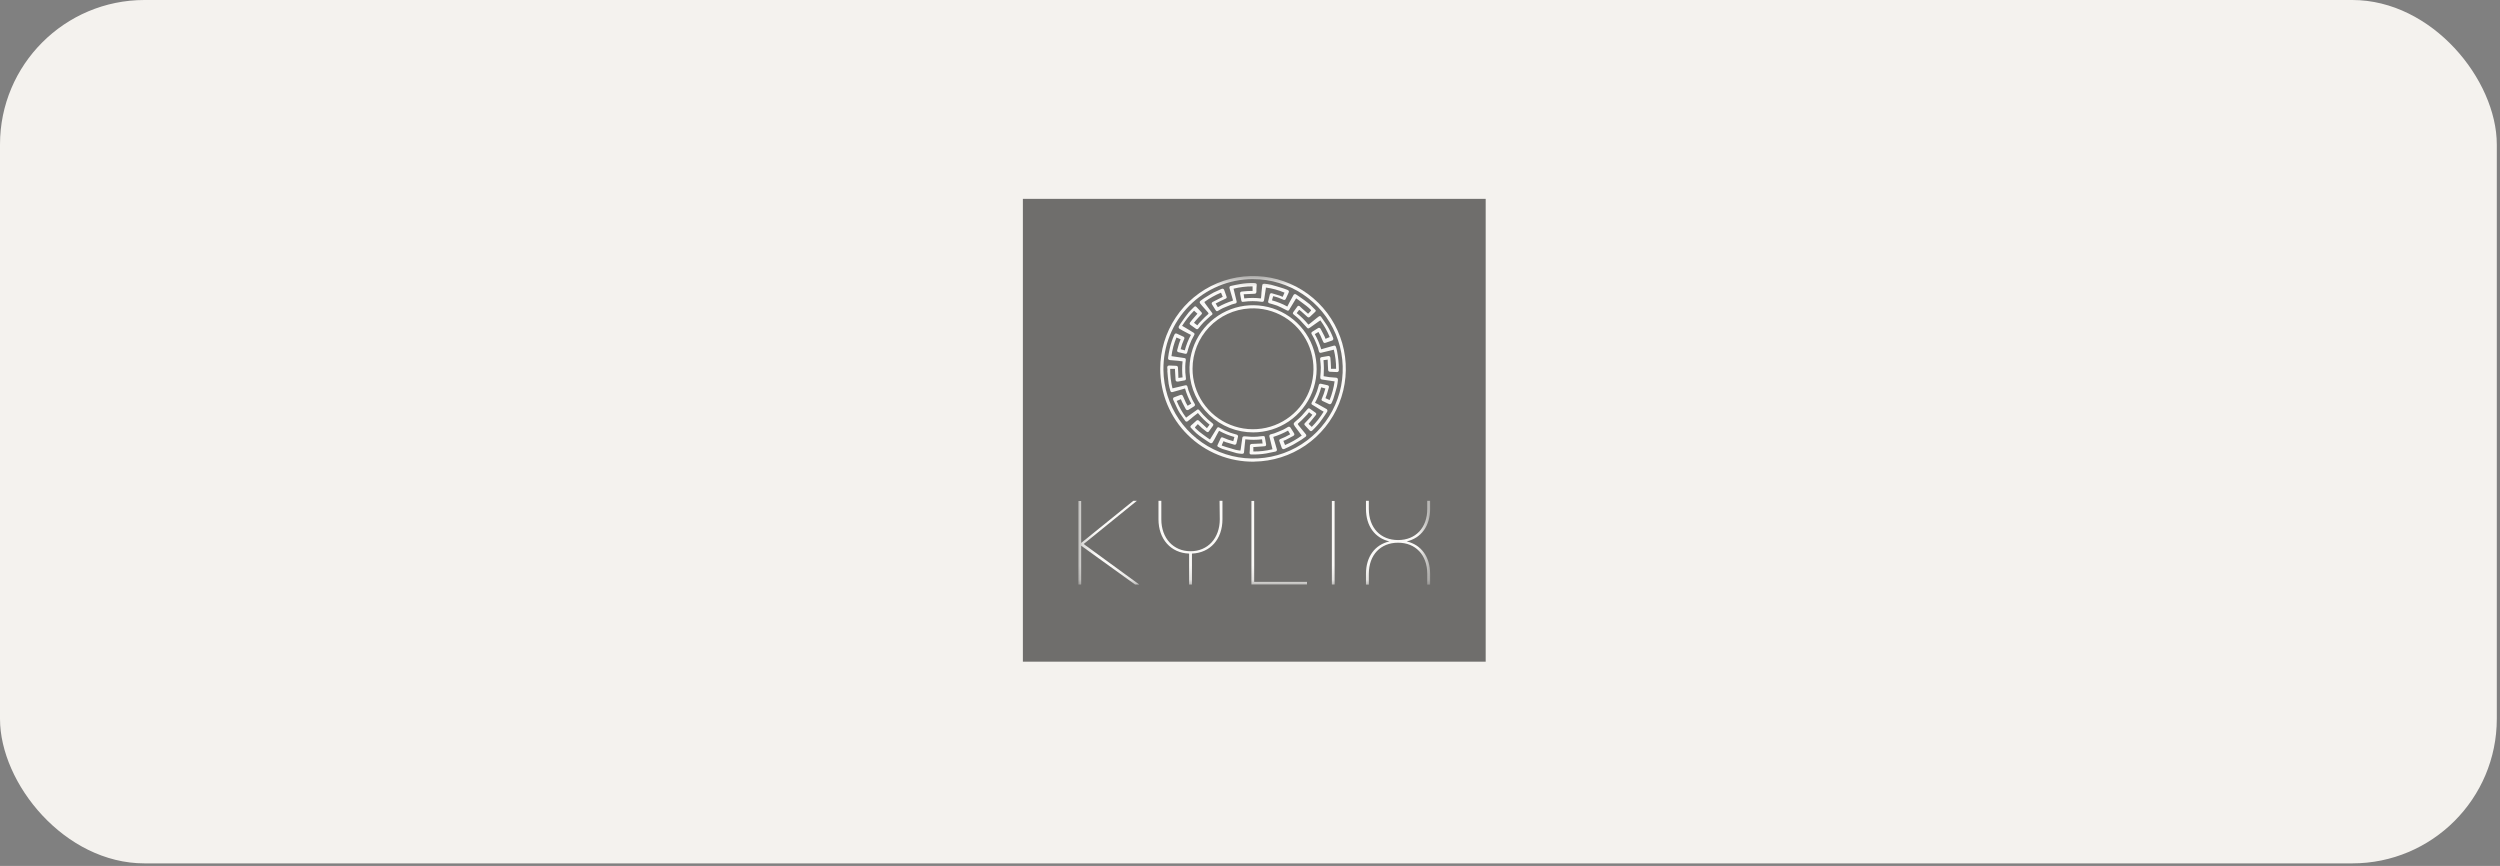 <svg width="179" height="62" viewBox="0 0 179 62" fill="none" xmlns="http://www.w3.org/2000/svg">
<rect x="0" y="0" width="179" height="62" fill="#808080" stroke="none"/>
<rect width="178.771" height="61.818" rx="10.349" fill="#F4F2EE"/>
<g opacity="0.55">
<path d="M106.375 14.238H73.238V47.376H106.375V14.238Z" fill="#010101"/>
<mask id="mask0_1066_4907" style="mask-type:luminance" maskUnits="userSpaceOnUse" x="77" y="19" width="26" height="23">
<path d="M102.398 19.762H77.215V41.853H102.398V19.762Z" fill="white"/>
</mask>
<g mask="url(#mask0_1066_4907)">
<path d="M81.571 41.853H81.272L77.412 39.072V41.853H77.215V35.871H77.412V38.874L81.144 35.859H81.4L77.59 38.951L81.571 41.853Z" fill="white"/>
<path d="M87.324 35.859H87.528V37.179C87.528 38.604 86.654 39.587 85.344 39.637V41.853H85.14V39.637C83.837 39.596 82.947 38.608 82.947 37.179V35.859H83.151V37.179C83.151 38.533 84.008 39.468 85.243 39.468C86.478 39.468 87.336 38.535 87.336 37.179L87.32 35.859H87.324Z" fill="white"/>
<path d="M89.602 41.852V35.869H89.799V41.662H93.581V41.849H89.6L89.602 41.852Z" fill="white"/>
<path d="M95.361 41.852V35.869H95.558V41.852H95.361Z" fill="white"/>
<path d="M102.397 36.433C102.397 37.675 101.748 38.528 100.719 38.764C101.748 39.004 102.397 39.85 102.397 41.092V41.856H102.194V41.092C102.194 39.731 101.354 38.858 100.101 38.858C98.848 38.858 98.008 39.731 98.008 41.092V41.856H97.803V41.092C97.803 39.85 98.452 38.999 99.481 38.764C98.452 38.524 97.803 37.675 97.803 36.433V35.859H98.008V36.433C98.008 37.794 98.846 38.668 100.101 38.668C101.357 38.668 102.194 37.794 102.194 36.433V35.859H102.397V36.433Z" fill="white"/>
<path d="M89.8 33.051C91.111 33.035 92.387 32.63 93.469 31.892C94.55 31.151 95.389 30.108 95.879 28.893C96.368 27.677 96.49 26.344 96.224 25.061C95.959 23.778 95.319 22.6 94.388 21.681C93.455 20.759 92.272 20.135 90.985 19.885C89.697 19.636 88.366 19.771 87.157 20.276C85.947 20.782 84.913 21.633 84.188 22.723C83.461 23.814 83.072 25.095 83.072 26.405C83.072 27.286 83.244 28.157 83.582 28.971C83.921 29.783 84.417 30.522 85.044 31.139C85.67 31.759 86.413 32.246 87.23 32.575C88.046 32.905 88.92 33.067 89.8 33.056V33.051ZM89.716 19.986C90.983 19.986 92.222 20.359 93.276 21.063C94.331 21.765 95.154 22.765 95.643 23.933C96.133 25.102 96.263 26.389 96.023 27.633C95.781 28.878 95.177 30.021 94.287 30.922C93.398 31.823 92.259 32.441 91.019 32.697C89.778 32.953 88.49 32.836 87.314 32.36C86.139 31.885 85.133 31.073 84.417 30.028C83.704 28.98 83.315 27.748 83.301 26.479C83.292 25.63 83.45 24.786 83.767 24C84.085 23.213 84.556 22.495 85.153 21.891C85.75 21.287 86.461 20.807 87.244 20.48C88.028 20.153 88.867 19.984 89.718 19.984L89.716 19.986Z" fill="white"/>
<path d="M83.579 26.532C83.606 26.845 83.629 27.161 83.673 27.472C83.702 27.643 83.743 27.813 83.796 27.977C83.819 28.071 83.881 28.094 83.97 28.067L84.569 27.899L84.848 27.815C84.956 28.192 85.104 28.556 85.294 28.901L85.033 29.054C84.994 28.986 84.949 28.917 84.914 28.844C84.839 28.686 84.77 28.526 84.702 28.366C84.656 28.27 84.608 28.247 84.51 28.281L84.098 28.435C84.077 28.439 84.057 28.446 84.038 28.46C84.02 28.474 84.006 28.489 84 28.51C83.99 28.531 83.986 28.551 83.988 28.574C83.988 28.595 83.997 28.618 84.009 28.636C84.096 28.83 84.183 29.023 84.274 29.212C84.331 29.34 84.4 29.462 84.475 29.58C84.599 29.768 84.729 29.946 84.857 30.127C84.866 30.143 84.878 30.157 84.894 30.168C84.91 30.18 84.926 30.186 84.944 30.189C84.962 30.191 84.981 30.189 84.997 30.184C85.015 30.177 85.029 30.168 85.042 30.157L85.305 29.946C85.342 29.919 85.372 29.887 85.406 29.857L85.591 29.713L85.77 29.573C86.017 29.882 86.298 30.161 86.609 30.406L86.417 30.658L85.85 30.129C85.838 30.116 85.825 30.102 85.806 30.095C85.79 30.086 85.772 30.081 85.751 30.081C85.731 30.081 85.715 30.086 85.697 30.095C85.68 30.104 85.664 30.116 85.653 30.129L85.287 30.456C85.216 30.525 85.207 30.58 85.287 30.648C85.406 30.776 85.532 30.904 85.664 31.026C85.797 31.145 85.905 31.218 86.026 31.307C86.149 31.396 86.325 31.513 86.469 31.607C86.524 31.648 86.582 31.684 86.641 31.716C86.657 31.728 86.675 31.735 86.694 31.737C86.712 31.739 86.732 31.737 86.751 31.732C86.769 31.728 86.785 31.716 86.801 31.705C86.815 31.691 86.826 31.675 86.833 31.659C86.874 31.591 86.918 31.522 86.957 31.449C87.023 31.33 87.085 31.206 87.151 31.083L87.284 30.843C87.631 31.035 87.999 31.186 88.384 31.289C88.356 31.385 88.329 31.476 88.303 31.588C88.178 31.552 88.061 31.522 87.947 31.483C87.832 31.444 87.691 31.378 87.56 31.328C87.547 31.319 87.531 31.314 87.515 31.312C87.499 31.312 87.483 31.312 87.466 31.316C87.451 31.321 87.437 31.33 87.425 31.341C87.414 31.353 87.405 31.366 87.4 31.383L87.176 31.865C87.176 31.865 87.165 31.888 87.162 31.899C87.162 31.911 87.162 31.924 87.165 31.936C87.167 31.947 87.174 31.959 87.183 31.968C87.192 31.977 87.201 31.984 87.213 31.991C87.313 32.05 87.418 32.101 87.526 32.144C87.86 32.249 88.203 32.345 88.539 32.444C88.663 32.469 88.788 32.487 88.912 32.494C89.006 32.494 89.065 32.467 89.07 32.398C89.09 32.201 89.109 32 89.129 31.799L89.166 31.456C89.564 31.501 89.964 31.501 90.362 31.456L90.401 31.755H90.325L89.628 31.785C89.609 31.785 89.591 31.785 89.575 31.794C89.559 31.801 89.543 31.81 89.529 31.824C89.516 31.838 89.506 31.851 89.5 31.87C89.493 31.886 89.49 31.904 89.493 31.922C89.493 32.084 89.493 32.249 89.47 32.412C89.465 32.441 89.472 32.471 89.488 32.494C89.504 32.517 89.529 32.535 89.559 32.54C89.589 32.544 89.616 32.544 89.646 32.54C89.984 32.547 90.323 32.524 90.657 32.469C90.879 32.43 91.1 32.382 91.318 32.334C91.338 32.332 91.356 32.325 91.373 32.313C91.389 32.302 91.402 32.288 91.414 32.27C91.423 32.252 91.43 32.233 91.43 32.213C91.43 32.192 91.425 32.174 91.418 32.155L91.176 31.319C91.176 31.305 91.176 31.293 91.176 31.28C91.54 31.168 91.889 31.017 92.223 30.831L92.379 31.094C92.26 31.156 92.145 31.223 92.027 31.28C91.908 31.337 91.784 31.385 91.668 31.437C91.652 31.442 91.638 31.451 91.626 31.462C91.615 31.474 91.606 31.488 91.599 31.501C91.592 31.517 91.59 31.533 91.592 31.549C91.592 31.565 91.597 31.581 91.606 31.595C91.661 31.751 91.713 31.895 91.77 32.059C91.775 32.08 91.784 32.098 91.798 32.112C91.812 32.128 91.828 32.139 91.846 32.149C91.864 32.158 91.885 32.16 91.905 32.16C91.926 32.16 91.944 32.153 91.963 32.144C92.168 32.05 92.374 31.956 92.578 31.844C92.63 31.819 92.678 31.79 92.726 31.758C92.88 31.664 93.026 31.579 93.184 31.483C93.282 31.417 93.376 31.344 93.483 31.27C93.508 31.25 93.525 31.222 93.529 31.19C93.534 31.158 93.525 31.126 93.504 31.101C93.449 31.03 93.394 30.957 93.332 30.889L92.989 30.47C92.966 30.445 92.948 30.417 92.932 30.385C92.928 30.379 92.925 30.369 92.925 30.36C92.925 30.351 92.928 30.342 92.932 30.335C93.017 30.257 93.106 30.186 93.186 30.104C93.326 29.965 93.46 29.823 93.598 29.679C93.643 29.631 93.682 29.573 93.726 29.516L93.966 29.699C93.92 29.759 93.879 29.816 93.833 29.866L93.433 30.292C93.422 30.301 93.41 30.314 93.403 30.328C93.397 30.342 93.392 30.358 93.392 30.374C93.392 30.39 93.397 30.406 93.403 30.42C93.41 30.433 93.419 30.447 93.433 30.456L93.776 30.827C93.787 30.84 93.801 30.852 93.817 30.859C93.833 30.866 93.849 30.87 93.868 30.87C93.886 30.87 93.902 30.866 93.918 30.859C93.934 30.852 93.948 30.84 93.959 30.827C94.021 30.77 94.082 30.708 94.142 30.644C94.256 30.52 94.375 30.401 94.476 30.271C94.615 30.093 94.741 29.903 94.871 29.718C94.924 29.645 94.972 29.569 95.018 29.491C95.032 29.473 95.041 29.455 95.043 29.432C95.048 29.411 95.045 29.388 95.041 29.368C95.034 29.347 95.025 29.326 95.011 29.311C94.997 29.294 94.979 29.281 94.958 29.274L94.318 28.917C94.266 28.89 94.211 28.865 94.153 28.842C94.346 28.492 94.494 28.119 94.597 27.733L94.897 27.817C94.856 27.952 94.821 28.08 94.778 28.206C94.732 28.332 94.684 28.437 94.641 28.549C94.631 28.563 94.624 28.581 94.622 28.597C94.622 28.615 94.622 28.631 94.629 28.647C94.636 28.663 94.645 28.679 94.659 28.691C94.673 28.702 94.686 28.711 94.705 28.716C94.853 28.787 95.004 28.851 95.153 28.926C95.24 28.972 95.302 28.926 95.345 28.851C95.388 28.762 95.427 28.67 95.462 28.576C95.555 28.277 95.647 27.977 95.725 27.68C95.757 27.527 95.782 27.371 95.795 27.213C95.795 27.099 95.766 27.051 95.656 27.042L95.178 27.003L94.773 26.937C94.773 26.74 94.791 26.55 94.791 26.36C94.791 26.171 94.773 25.981 94.764 25.787L95.064 25.75C95.066 25.77 95.066 25.789 95.064 25.809C95.064 26.031 95.084 26.253 95.093 26.473C95.093 26.559 95.139 26.612 95.212 26.617L95.715 26.64C95.734 26.64 95.752 26.64 95.77 26.635C95.789 26.63 95.805 26.621 95.818 26.608C95.832 26.596 95.843 26.58 95.85 26.564C95.857 26.548 95.862 26.53 95.862 26.511C95.862 26.493 95.862 26.473 95.862 26.454C95.862 26.013 95.816 25.574 95.734 25.142C95.713 25.041 95.688 24.94 95.654 24.842C95.631 24.767 95.576 24.732 95.516 24.746L94.823 24.942L94.599 25.009C94.487 24.631 94.334 24.266 94.14 23.923L94.4 23.769C94.448 23.856 94.499 23.936 94.54 24.021C94.609 24.165 94.668 24.321 94.732 24.458C94.773 24.554 94.821 24.577 94.917 24.542L95.363 24.387C95.384 24.382 95.402 24.373 95.418 24.362C95.434 24.348 95.448 24.332 95.457 24.314C95.466 24.295 95.471 24.275 95.468 24.254C95.468 24.234 95.462 24.213 95.452 24.195C95.393 24.051 95.336 23.895 95.267 23.765C95.196 23.614 95.116 23.465 95.027 23.321C94.888 23.104 94.727 22.894 94.588 22.681C94.579 22.667 94.57 22.656 94.556 22.649C94.542 22.64 94.528 22.635 94.513 22.633C94.496 22.633 94.48 22.633 94.467 22.635C94.451 22.64 94.437 22.646 94.426 22.658C94.371 22.697 94.318 22.738 94.263 22.784L93.781 23.175C93.749 23.202 93.712 23.221 93.68 23.243C93.433 22.937 93.152 22.66 92.843 22.418L93.021 22.182C93.069 22.212 93.113 22.246 93.156 22.281L93.607 22.688C93.618 22.699 93.632 22.71 93.648 22.717C93.664 22.724 93.68 22.727 93.696 22.727C93.712 22.727 93.73 22.724 93.744 22.717C93.76 22.71 93.774 22.701 93.785 22.688C93.904 22.58 94.021 22.47 94.137 22.358C94.254 22.249 94.222 22.226 94.137 22.146L93.92 21.928C93.87 21.88 93.826 21.828 93.774 21.784C93.657 21.688 93.538 21.597 93.417 21.51C93.298 21.423 93.118 21.295 92.962 21.19L92.804 21.085C92.788 21.073 92.77 21.064 92.749 21.059C92.729 21.055 92.708 21.057 92.69 21.062C92.669 21.069 92.653 21.078 92.637 21.091C92.624 21.105 92.612 21.123 92.605 21.142C92.516 21.3 92.427 21.46 92.34 21.62L92.173 21.949C91.825 21.757 91.455 21.608 91.073 21.505L91.158 21.206C91.281 21.238 91.398 21.265 91.507 21.304C91.617 21.343 91.757 21.405 91.88 21.457C91.896 21.469 91.915 21.476 91.933 21.478C91.951 21.48 91.972 21.478 91.99 21.471C92.008 21.464 92.024 21.453 92.038 21.439C92.052 21.425 92.061 21.407 92.066 21.389L92.26 20.968C92.31 20.86 92.292 20.803 92.182 20.755C92.088 20.714 91.992 20.68 91.894 20.65C91.594 20.556 91.295 20.465 90.998 20.385C90.847 20.351 90.691 20.328 90.538 20.316C90.449 20.316 90.389 20.344 90.38 20.405L90.321 20.95C90.321 21.084 90.298 21.222 90.284 21.366C89.886 21.32 89.486 21.32 89.088 21.366L89.049 21.066H89.097L89.806 21.034C89.907 21.034 89.955 20.988 89.959 20.89C89.959 20.726 89.959 20.561 89.982 20.396C89.984 20.371 89.978 20.346 89.966 20.325C89.952 20.305 89.932 20.289 89.909 20.282C89.872 20.27 89.834 20.264 89.795 20.264C89.456 20.254 89.118 20.28 88.784 20.339C88.569 20.376 88.349 20.419 88.134 20.472C88.036 20.492 88.008 20.556 88.036 20.65C88.116 20.924 88.194 21.203 88.276 21.478V21.526C87.901 21.645 87.54 21.8 87.197 21.995L87.041 21.73C87.165 21.668 87.281 21.604 87.403 21.547C87.526 21.489 87.643 21.439 87.761 21.382C87.775 21.375 87.789 21.368 87.8 21.357C87.812 21.345 87.819 21.332 87.826 21.318C87.83 21.304 87.832 21.288 87.832 21.272C87.832 21.256 87.828 21.242 87.819 21.229L87.654 20.769C87.65 20.748 87.64 20.732 87.629 20.716C87.615 20.7 87.599 20.689 87.583 20.68C87.565 20.671 87.544 20.668 87.526 20.668C87.505 20.668 87.487 20.673 87.469 20.682L86.909 20.938C86.838 20.975 86.769 21.016 86.696 21.057C86.547 21.146 86.396 21.235 86.248 21.329C86.099 21.423 86.051 21.473 85.948 21.544C85.923 21.565 85.905 21.592 85.9 21.624C85.895 21.656 85.905 21.688 85.923 21.713L86.067 21.892L86.495 22.374C86.508 22.388 86.517 22.402 86.524 22.42C86.531 22.438 86.531 22.457 86.524 22.475C86.44 22.553 86.35 22.628 86.27 22.706C86.131 22.846 85.992 22.987 85.859 23.131C85.813 23.179 85.774 23.236 85.731 23.294L85.488 23.111C85.534 23.054 85.568 23.001 85.614 22.953C85.747 22.807 85.879 22.653 86.014 22.523C86.074 22.457 86.076 22.409 86.014 22.347C85.905 22.224 85.79 22.105 85.674 21.986C85.607 21.917 85.557 21.915 85.488 21.986C85.42 22.056 85.356 22.114 85.294 22.18C85.234 22.235 85.177 22.292 85.123 22.354C85.026 22.468 84.935 22.587 84.848 22.711C84.761 22.834 84.635 23.01 84.535 23.157C84.496 23.214 84.457 23.271 84.425 23.33C84.402 23.358 84.391 23.392 84.391 23.426C84.391 23.461 84.402 23.495 84.425 23.522L84.69 23.676L85.079 23.881L85.271 23.98C85.079 24.33 84.933 24.7 84.832 25.087L84.532 25.002C84.571 24.876 84.601 24.75 84.642 24.631C84.683 24.513 84.74 24.392 84.789 24.273C84.798 24.256 84.805 24.241 84.805 24.222C84.805 24.204 84.805 24.186 84.798 24.17C84.791 24.154 84.779 24.138 84.768 24.126C84.754 24.115 84.738 24.106 84.72 24.101C84.576 24.032 84.42 23.964 84.281 23.898C84.18 23.849 84.128 23.875 84.08 23.975C83.933 24.3 83.821 24.639 83.746 24.986C83.698 25.192 83.661 25.4 83.636 25.61C83.618 25.72 83.668 25.775 83.773 25.784L84.372 25.834L84.672 25.873C84.631 26.255 84.631 26.64 84.672 27.021L84.372 27.058C84.372 27.044 84.372 27.03 84.372 27.017C84.372 26.793 84.352 26.569 84.343 26.34C84.343 26.239 84.302 26.194 84.196 26.191L83.723 26.171C83.627 26.171 83.579 26.209 83.574 26.308C83.574 26.381 83.581 26.457 83.593 26.53L83.579 26.532ZM83.801 26.409H84.128V26.475C84.144 26.71 84.155 26.948 84.169 27.184C84.169 27.294 84.24 27.337 84.354 27.319L84.798 27.239C84.816 27.239 84.834 27.234 84.85 27.227C84.866 27.218 84.88 27.207 84.891 27.193C84.903 27.179 84.91 27.161 84.914 27.143C84.917 27.124 84.917 27.106 84.912 27.088C84.869 26.802 84.853 26.511 84.864 26.223C84.864 26.084 84.885 25.942 84.901 25.802C84.917 25.663 84.878 25.647 84.768 25.631L83.903 25.505H83.876C83.933 25.043 84.055 24.593 84.235 24.165L84.535 24.293C84.494 24.403 84.445 24.51 84.411 24.622C84.379 24.732 84.324 24.922 84.285 25.078C84.281 25.093 84.281 25.11 84.283 25.123C84.283 25.139 84.29 25.153 84.299 25.167C84.308 25.18 84.32 25.192 84.331 25.201C84.345 25.21 84.359 25.215 84.375 25.217L84.864 25.331C84.939 25.347 84.983 25.311 85.008 25.231C85.054 25.073 85.088 24.913 85.148 24.762C85.239 24.499 85.356 24.245 85.498 24.005C85.552 23.916 85.536 23.868 85.447 23.811L84.848 23.449L84.638 23.33C84.885 22.939 85.171 22.573 85.495 22.244L85.735 22.461L85.55 22.674C85.488 22.745 85.424 22.814 85.365 22.887C85.305 22.958 85.264 23.015 85.212 23.083C85.161 23.152 85.171 23.209 85.244 23.266L85.621 23.536C85.708 23.598 85.749 23.584 85.818 23.504C85.932 23.355 86.053 23.211 86.184 23.074C86.341 22.912 86.517 22.775 86.687 22.61L86.783 22.539C86.801 22.521 86.812 22.493 86.812 22.468C86.812 22.443 86.801 22.416 86.783 22.397L86.561 22.098C86.476 21.981 86.387 21.867 86.305 21.75C86.277 21.711 86.257 21.67 86.229 21.624C86.6 21.354 87.002 21.13 87.425 20.954C87.466 21.052 87.505 21.151 87.549 21.254L87.453 21.302L86.979 21.542C86.929 21.565 86.881 21.59 86.833 21.617C86.815 21.624 86.799 21.636 86.785 21.652C86.771 21.668 86.764 21.684 86.76 21.704C86.755 21.723 86.755 21.743 86.76 21.762C86.764 21.78 86.776 21.798 86.79 21.812C86.87 21.938 86.947 22.063 87.025 22.189C87.103 22.315 87.144 22.297 87.242 22.239C87.345 22.173 87.451 22.114 87.56 22.061C87.771 21.967 87.981 21.883 88.198 21.798C88.276 21.768 88.365 21.757 88.45 21.73C88.468 21.727 88.484 21.72 88.5 21.709C88.516 21.698 88.528 21.684 88.534 21.67C88.544 21.654 88.548 21.636 88.548 21.62C88.548 21.601 88.548 21.583 88.539 21.567C88.464 21.267 88.395 20.968 88.322 20.671C88.768 20.559 89.225 20.502 89.685 20.504V20.831H89.548C89.344 20.831 89.141 20.854 88.948 20.872C88.804 20.872 88.77 20.941 88.8 21.082C88.829 21.222 88.848 21.348 88.871 21.483C88.894 21.617 88.928 21.622 89.038 21.608C89.468 21.547 89.904 21.547 90.337 21.608C90.442 21.624 90.492 21.588 90.508 21.48L90.634 20.648C90.634 20.627 90.634 20.609 90.634 20.588C91.094 20.648 91.544 20.771 91.972 20.954L91.839 21.254C91.77 21.222 91.702 21.192 91.629 21.167L91.078 21.002C91.059 20.995 91.041 20.991 91.023 20.993C91.004 20.993 90.986 21 90.97 21.009C90.954 21.018 90.94 21.032 90.931 21.048C90.922 21.064 90.915 21.082 90.915 21.101C90.874 21.258 90.837 21.4 90.801 21.574C90.796 21.59 90.796 21.606 90.799 21.62C90.799 21.636 90.805 21.649 90.814 21.663C90.824 21.677 90.833 21.688 90.847 21.697C90.86 21.707 90.874 21.713 90.888 21.716C90.963 21.743 91.041 21.764 91.121 21.782C91.336 21.837 91.542 21.915 91.736 22.018L92.152 22.228C92.166 22.237 92.182 22.242 92.2 22.244C92.216 22.244 92.235 22.244 92.251 22.237C92.267 22.23 92.28 22.221 92.292 22.21C92.303 22.198 92.312 22.182 92.315 22.166L92.763 21.428L92.804 21.361L92.962 21.471C93.156 21.615 93.351 21.771 93.543 21.906C93.641 21.983 93.735 22.068 93.824 22.157C93.893 22.219 93.89 22.224 93.824 22.29C93.758 22.356 93.719 22.404 93.659 22.466C93.511 22.333 93.36 22.205 93.225 22.084C93.172 22.029 93.117 21.977 93.06 21.928C93.049 21.915 93.033 21.906 93.017 21.901C93.001 21.896 92.983 21.894 92.964 21.896C92.946 21.899 92.93 21.905 92.916 21.917C92.903 21.928 92.891 21.942 92.884 21.958L92.605 22.34C92.548 22.42 92.559 22.464 92.635 22.525C92.781 22.649 92.934 22.765 93.063 22.898C93.191 23.033 93.362 23.23 93.522 23.397L93.545 23.426C93.65 23.541 93.664 23.545 93.794 23.458C93.991 23.321 94.183 23.175 94.394 23.033C94.435 23.001 94.483 22.974 94.538 22.937C94.808 23.307 95.034 23.71 95.208 24.133L94.908 24.261C94.885 24.199 94.862 24.135 94.837 24.083C94.771 23.95 94.702 23.822 94.634 23.692C94.606 23.641 94.583 23.591 94.554 23.543C94.547 23.525 94.533 23.509 94.517 23.497C94.501 23.486 94.483 23.477 94.464 23.472C94.446 23.468 94.426 23.47 94.405 23.474C94.387 23.479 94.368 23.491 94.355 23.504L93.966 23.747C93.95 23.753 93.934 23.765 93.922 23.781C93.911 23.795 93.902 23.813 93.897 23.829C93.893 23.847 93.893 23.865 93.897 23.884C93.902 23.902 93.909 23.92 93.92 23.934C93.982 24.048 94.055 24.158 94.108 24.275C94.201 24.481 94.284 24.691 94.364 24.899C94.391 24.984 94.414 25.068 94.432 25.155C94.435 25.174 94.442 25.192 94.453 25.208C94.464 25.224 94.478 25.238 94.494 25.247C94.51 25.256 94.528 25.261 94.549 25.263C94.567 25.263 94.588 25.261 94.604 25.254L95.5 25.039C95.612 25.485 95.667 25.944 95.665 26.406H95.297V26.26C95.297 26.047 95.269 25.834 95.256 25.622C95.256 25.601 95.251 25.581 95.242 25.562C95.233 25.544 95.219 25.528 95.203 25.514C95.187 25.503 95.166 25.494 95.146 25.489C95.125 25.485 95.105 25.487 95.084 25.494L94.627 25.571C94.547 25.587 94.513 25.633 94.522 25.725C94.54 25.919 94.567 26.111 94.57 26.306C94.572 26.5 94.551 26.765 94.533 26.998C94.533 27.115 94.554 27.161 94.67 27.177L95.528 27.303H95.558C95.493 27.762 95.375 28.213 95.201 28.645L94.901 28.51C94.94 28.405 94.981 28.309 95.011 28.21C95.059 28.057 95.105 27.902 95.146 27.744C95.153 27.728 95.155 27.71 95.153 27.691C95.153 27.673 95.146 27.657 95.137 27.641C95.128 27.625 95.116 27.614 95.1 27.602C95.087 27.593 95.068 27.586 95.052 27.584C94.894 27.545 94.753 27.509 94.579 27.476C94.563 27.472 94.544 27.47 94.528 27.472C94.513 27.472 94.494 27.479 94.48 27.488C94.467 27.497 94.453 27.508 94.444 27.524C94.435 27.538 94.428 27.554 94.426 27.573C94.384 27.721 94.346 27.872 94.293 28.018C94.243 28.165 94.183 28.291 94.121 28.425C94.062 28.56 93.987 28.689 93.92 28.823C93.911 28.837 93.904 28.851 93.902 28.867C93.9 28.883 93.902 28.899 93.902 28.915C93.906 28.931 93.913 28.945 93.925 28.956C93.936 28.968 93.948 28.977 93.964 28.984L94.236 29.148L94.558 29.352L94.775 29.477C94.533 29.871 94.247 30.237 93.922 30.566L93.696 30.351L94.213 29.72C94.268 29.651 94.254 29.594 94.181 29.542L93.803 29.272C93.717 29.21 93.675 29.224 93.607 29.304C93.479 29.459 93.353 29.603 93.211 29.759C93.072 29.914 92.884 30.058 92.724 30.205C92.694 30.228 92.669 30.253 92.649 30.282C92.633 30.317 92.626 30.353 92.633 30.39C92.653 30.438 92.678 30.482 92.71 30.523C92.82 30.676 92.937 30.822 93.051 30.982L93.204 31.186C92.834 31.458 92.431 31.687 92.008 31.865L91.889 31.566C91.947 31.547 92.001 31.524 92.056 31.499L92.452 31.289C92.5 31.266 92.55 31.241 92.596 31.213C92.69 31.156 92.701 31.099 92.644 31.007C92.587 30.914 92.482 30.754 92.404 30.625C92.395 30.607 92.383 30.594 92.367 30.58C92.351 30.568 92.335 30.559 92.315 30.555C92.296 30.55 92.276 30.55 92.258 30.555C92.239 30.559 92.221 30.566 92.205 30.578C92.097 30.637 91.995 30.71 91.885 30.761C91.67 30.857 91.45 30.946 91.231 31.03C91.148 31.058 91.064 31.081 90.979 31.099C90.961 31.104 90.945 31.11 90.931 31.122C90.918 31.133 90.906 31.147 90.897 31.163C90.888 31.179 90.883 31.195 90.883 31.213C90.883 31.232 90.883 31.248 90.892 31.266C90.963 31.566 91.032 31.842 91.103 32.133V32.169C90.657 32.277 90.199 32.331 89.74 32.327V32.007H89.808C90.051 31.988 90.293 31.977 90.535 31.952C90.634 31.952 90.668 31.886 90.65 31.787C90.622 31.632 90.593 31.488 90.565 31.321C90.565 31.243 90.515 31.216 90.43 31.223C90.298 31.223 90.167 31.254 90.035 31.264C89.735 31.286 89.436 31.277 89.138 31.241C89.09 31.236 89.042 31.241 88.999 31.261C88.985 31.27 88.976 31.284 88.967 31.298C88.958 31.312 88.953 31.328 88.951 31.344C88.919 31.549 88.891 31.755 88.862 31.963C88.862 32.062 88.829 32.16 88.811 32.263C88.695 32.242 88.578 32.236 88.468 32.206C88.251 32.149 88.031 32.08 87.816 32.014C87.716 31.984 87.62 31.947 87.517 31.915C87.485 31.915 87.469 31.888 87.485 31.854C87.526 31.767 87.563 31.68 87.602 31.588C87.661 31.611 87.716 31.643 87.768 31.659C87.97 31.719 88.166 31.783 88.368 31.838C88.384 31.845 88.402 31.847 88.42 31.844C88.439 31.844 88.454 31.838 88.471 31.828C88.487 31.819 88.498 31.808 88.509 31.792C88.519 31.778 88.525 31.76 88.528 31.744C88.569 31.581 88.608 31.421 88.644 31.259C88.644 31.19 88.617 31.14 88.539 31.115C88.386 31.069 88.24 31.035 88.082 30.98C87.816 30.884 87.563 30.765 87.32 30.623C87.224 30.566 87.181 30.578 87.124 30.671L86.677 31.398L86.636 31.467L86.481 31.366C86.275 31.213 86.065 31.067 85.866 30.909C85.765 30.829 85.678 30.735 85.584 30.653C85.546 30.616 85.557 30.596 85.584 30.564C85.612 30.532 85.703 30.431 85.763 30.367C85.953 30.566 86.158 30.744 86.382 30.905C86.394 30.918 86.41 30.927 86.428 30.934C86.447 30.941 86.465 30.943 86.481 30.939C86.499 30.937 86.515 30.93 86.531 30.918C86.545 30.907 86.559 30.893 86.566 30.877L86.838 30.5C86.897 30.413 86.888 30.372 86.81 30.305C86.577 30.122 86.36 29.923 86.158 29.706C86.058 29.59 85.957 29.473 85.859 29.359C85.85 29.345 85.836 29.336 85.82 29.327C85.806 29.32 85.788 29.315 85.772 29.315C85.756 29.315 85.74 29.32 85.724 29.327C85.71 29.334 85.697 29.345 85.685 29.359C85.5 29.487 85.317 29.619 85.134 29.75C85.065 29.798 84.999 29.85 84.924 29.905C84.651 29.535 84.427 29.132 84.251 28.709L84.551 28.581C84.574 28.647 84.599 28.709 84.629 28.773C84.69 28.901 84.761 29.027 84.825 29.153C84.853 29.203 84.876 29.253 84.905 29.301C84.935 29.349 85.019 29.395 85.102 29.34L85.491 29.098C85.507 29.091 85.523 29.079 85.534 29.064C85.546 29.05 85.555 29.032 85.559 29.013C85.564 28.995 85.564 28.977 85.559 28.958C85.555 28.94 85.548 28.924 85.534 28.908C85.477 28.801 85.408 28.698 85.358 28.59C85.262 28.378 85.175 28.163 85.093 27.948C85.065 27.863 85.042 27.778 85.024 27.691C84.997 27.595 84.946 27.568 84.846 27.593L83.949 27.806C83.837 27.353 83.782 26.886 83.785 26.418H83.791L83.801 26.409Z" fill="white"/>
<path d="M89.725 30.959C90.635 30.959 91.522 30.685 92.277 30.173C93.029 29.66 93.612 28.935 93.949 28.092C94.285 27.245 94.36 26.319 94.166 25.43C93.972 24.54 93.514 23.73 92.853 23.104C92.192 22.477 91.36 22.063 90.463 21.915C89.565 21.766 88.643 21.89 87.817 22.271C86.992 22.651 86.297 23.271 85.826 24.051C85.354 24.828 85.128 25.732 85.174 26.64C85.233 27.806 85.739 28.906 86.587 29.709C87.433 30.514 88.558 30.959 89.727 30.959H89.725ZM89.478 22.084C90.342 22.036 91.202 22.249 91.945 22.695C92.689 23.14 93.278 23.799 93.644 24.586C94.008 25.372 94.129 26.248 93.987 27.104C93.848 27.959 93.455 28.753 92.858 29.381C92.261 30.01 91.49 30.447 90.644 30.632C89.798 30.818 88.915 30.747 88.11 30.424C87.305 30.104 86.617 29.548 86.13 28.83C85.645 28.112 85.384 27.266 85.386 26.399C85.386 25.295 85.812 24.229 86.571 23.429C87.33 22.626 88.371 22.146 89.473 22.084H89.478Z" fill="white"/>
</g>
</g>
</svg>
